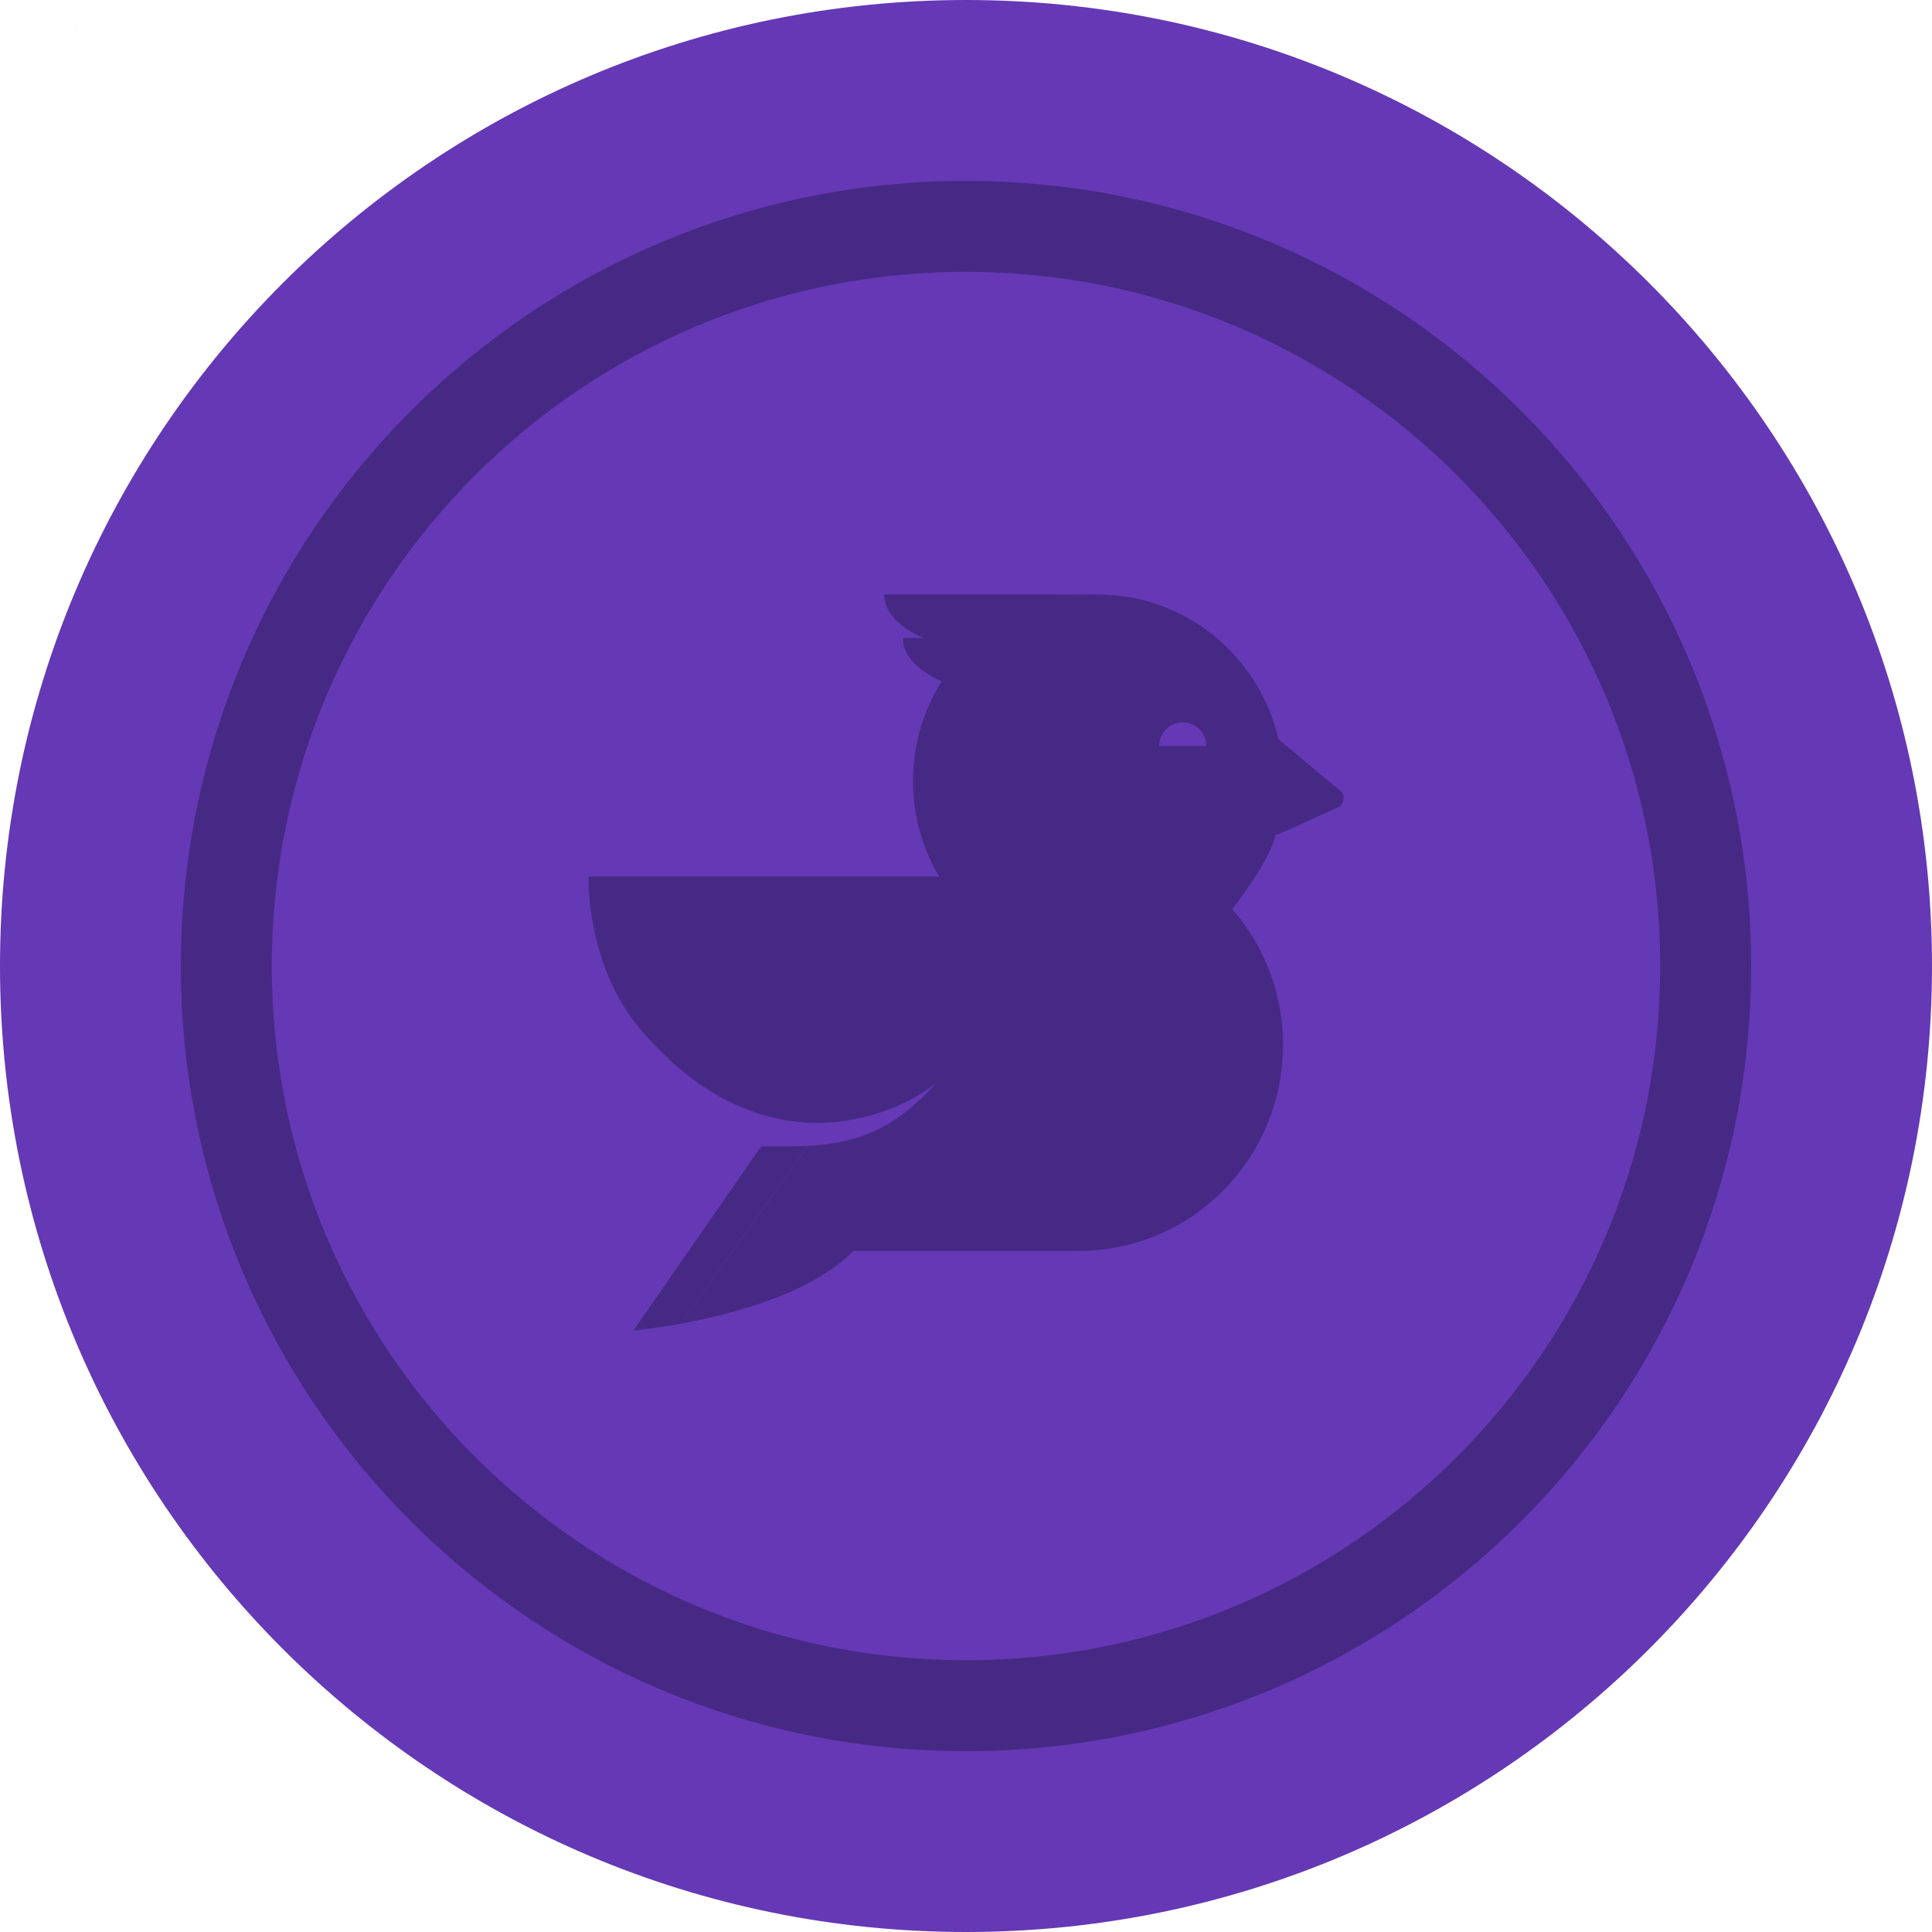 <svg xmlns="http://www.w3.org/2000/svg" width="120" height="120" viewBox="0 0 120 120" fill="none"><g clip-path="url(#clip0_2_379)"><path d="M4.697 1.661C4.71 1.65 4.723 1.637 4.739 1.626C4.752 1.615 4.765 1.602 4.778 1.589C4.752 1.611 4.723 1.637 4.697 1.661Z" fill="#191960"></path><path d="M4.697 1.661C4.71 1.65 4.723 1.637 4.739 1.626C4.752 1.615 4.765 1.602 4.778 1.589C4.752 1.611 4.723 1.637 4.697 1.661Z" fill="#191960"></path><path d="M4.697 1.663C4.723 1.637 4.752 1.611 4.778 1.589L4.697 1.663Z" fill="#191960"></path><path d="M60 120C93.137 120 120 93.137 120 60C120 26.863 93.137 0 60 0C26.863 0 0 26.863 0 60C0 93.137 26.863 120 60 120Z" fill="#6538B5"></path><path d="M60 105.944C85.372 105.944 105.941 85.376 105.941 60.003C105.941 34.631 85.372 14.062 60 14.062C34.628 14.062 14.059 34.631 14.059 60.003C14.059 85.376 34.628 105.944 60 105.944Z" fill="#6538B5" stroke="#462984" stroke-width="5.649" stroke-miterlimit="10"></path><path d="M83.221 49.091H83.217L79.402 45.916C78.233 40.772 73.662 36.93 68.195 36.93H68.18C65.384 36.93 62.82 37.945 60.832 39.624H60.828C60.828 39.624 60.832 39.622 60.832 39.62C62.82 37.941 65.384 36.926 68.18 36.926H54.916C54.916 38.012 55.863 38.979 57.345 39.62C57.349 39.62 57.352 39.622 57.356 39.624H56.074C56.074 40.706 57.015 41.673 58.492 42.314C57.658 43.633 57.084 45.141 56.841 46.755C56.752 47.324 56.711 47.913 56.711 48.506C56.711 50.679 57.302 52.708 58.336 54.446H36.55C36.55 54.918 36.572 55.383 36.611 55.847C36.668 56.417 36.746 56.971 36.855 57.523C37.326 59.88 38.243 62.109 39.733 63.878C47.309 72.859 55.533 69.394 58.118 67.284C55.381 70.417 52.743 71.041 50.201 71.167L49.059 72.766L45.524 77.698L42.293 82.213C45.476 81.628 50.432 80.335 53.004 77.698H66.992C67.837 77.698 68.669 77.615 69.471 77.455C74.739 76.405 78.835 72.069 79.571 66.659C79.65 66.081 79.691 65.496 79.691 64.901C79.691 62.698 79.137 60.621 78.159 58.811C78.153 58.789 78.137 58.77 78.126 58.748C77.681 57.931 77.149 57.171 76.536 56.473C76.536 56.473 79.041 53.279 79.208 51.837C79.297 51.837 79.389 51.822 79.482 51.78L83.08 50.157C83.506 49.962 83.586 49.386 83.224 49.088L83.221 49.091ZM72 46.336C72 45.525 72.658 44.863 73.464 44.863C74.27 44.863 74.924 45.525 74.924 46.336H72Z" fill="#462984"></path><path d="M45.519 77.7L42.289 82.215C40.55 82.536 39.345 82.645 39.345 82.645L47.29 71.184L47.338 71.23L47.349 71.208C48.281 71.193 49.232 71.219 50.188 71.173L49.052 72.766L45.517 77.698L45.519 77.7Z" fill="#462984"></path><path d="M50.195 71.169L50.193 71.176H50.191L50.195 71.169Z" fill="#462984"></path></g><defs><clipPath id="clip0_2_379"><rect width="120" height="120" fill="white"></rect></clipPath></defs></svg>